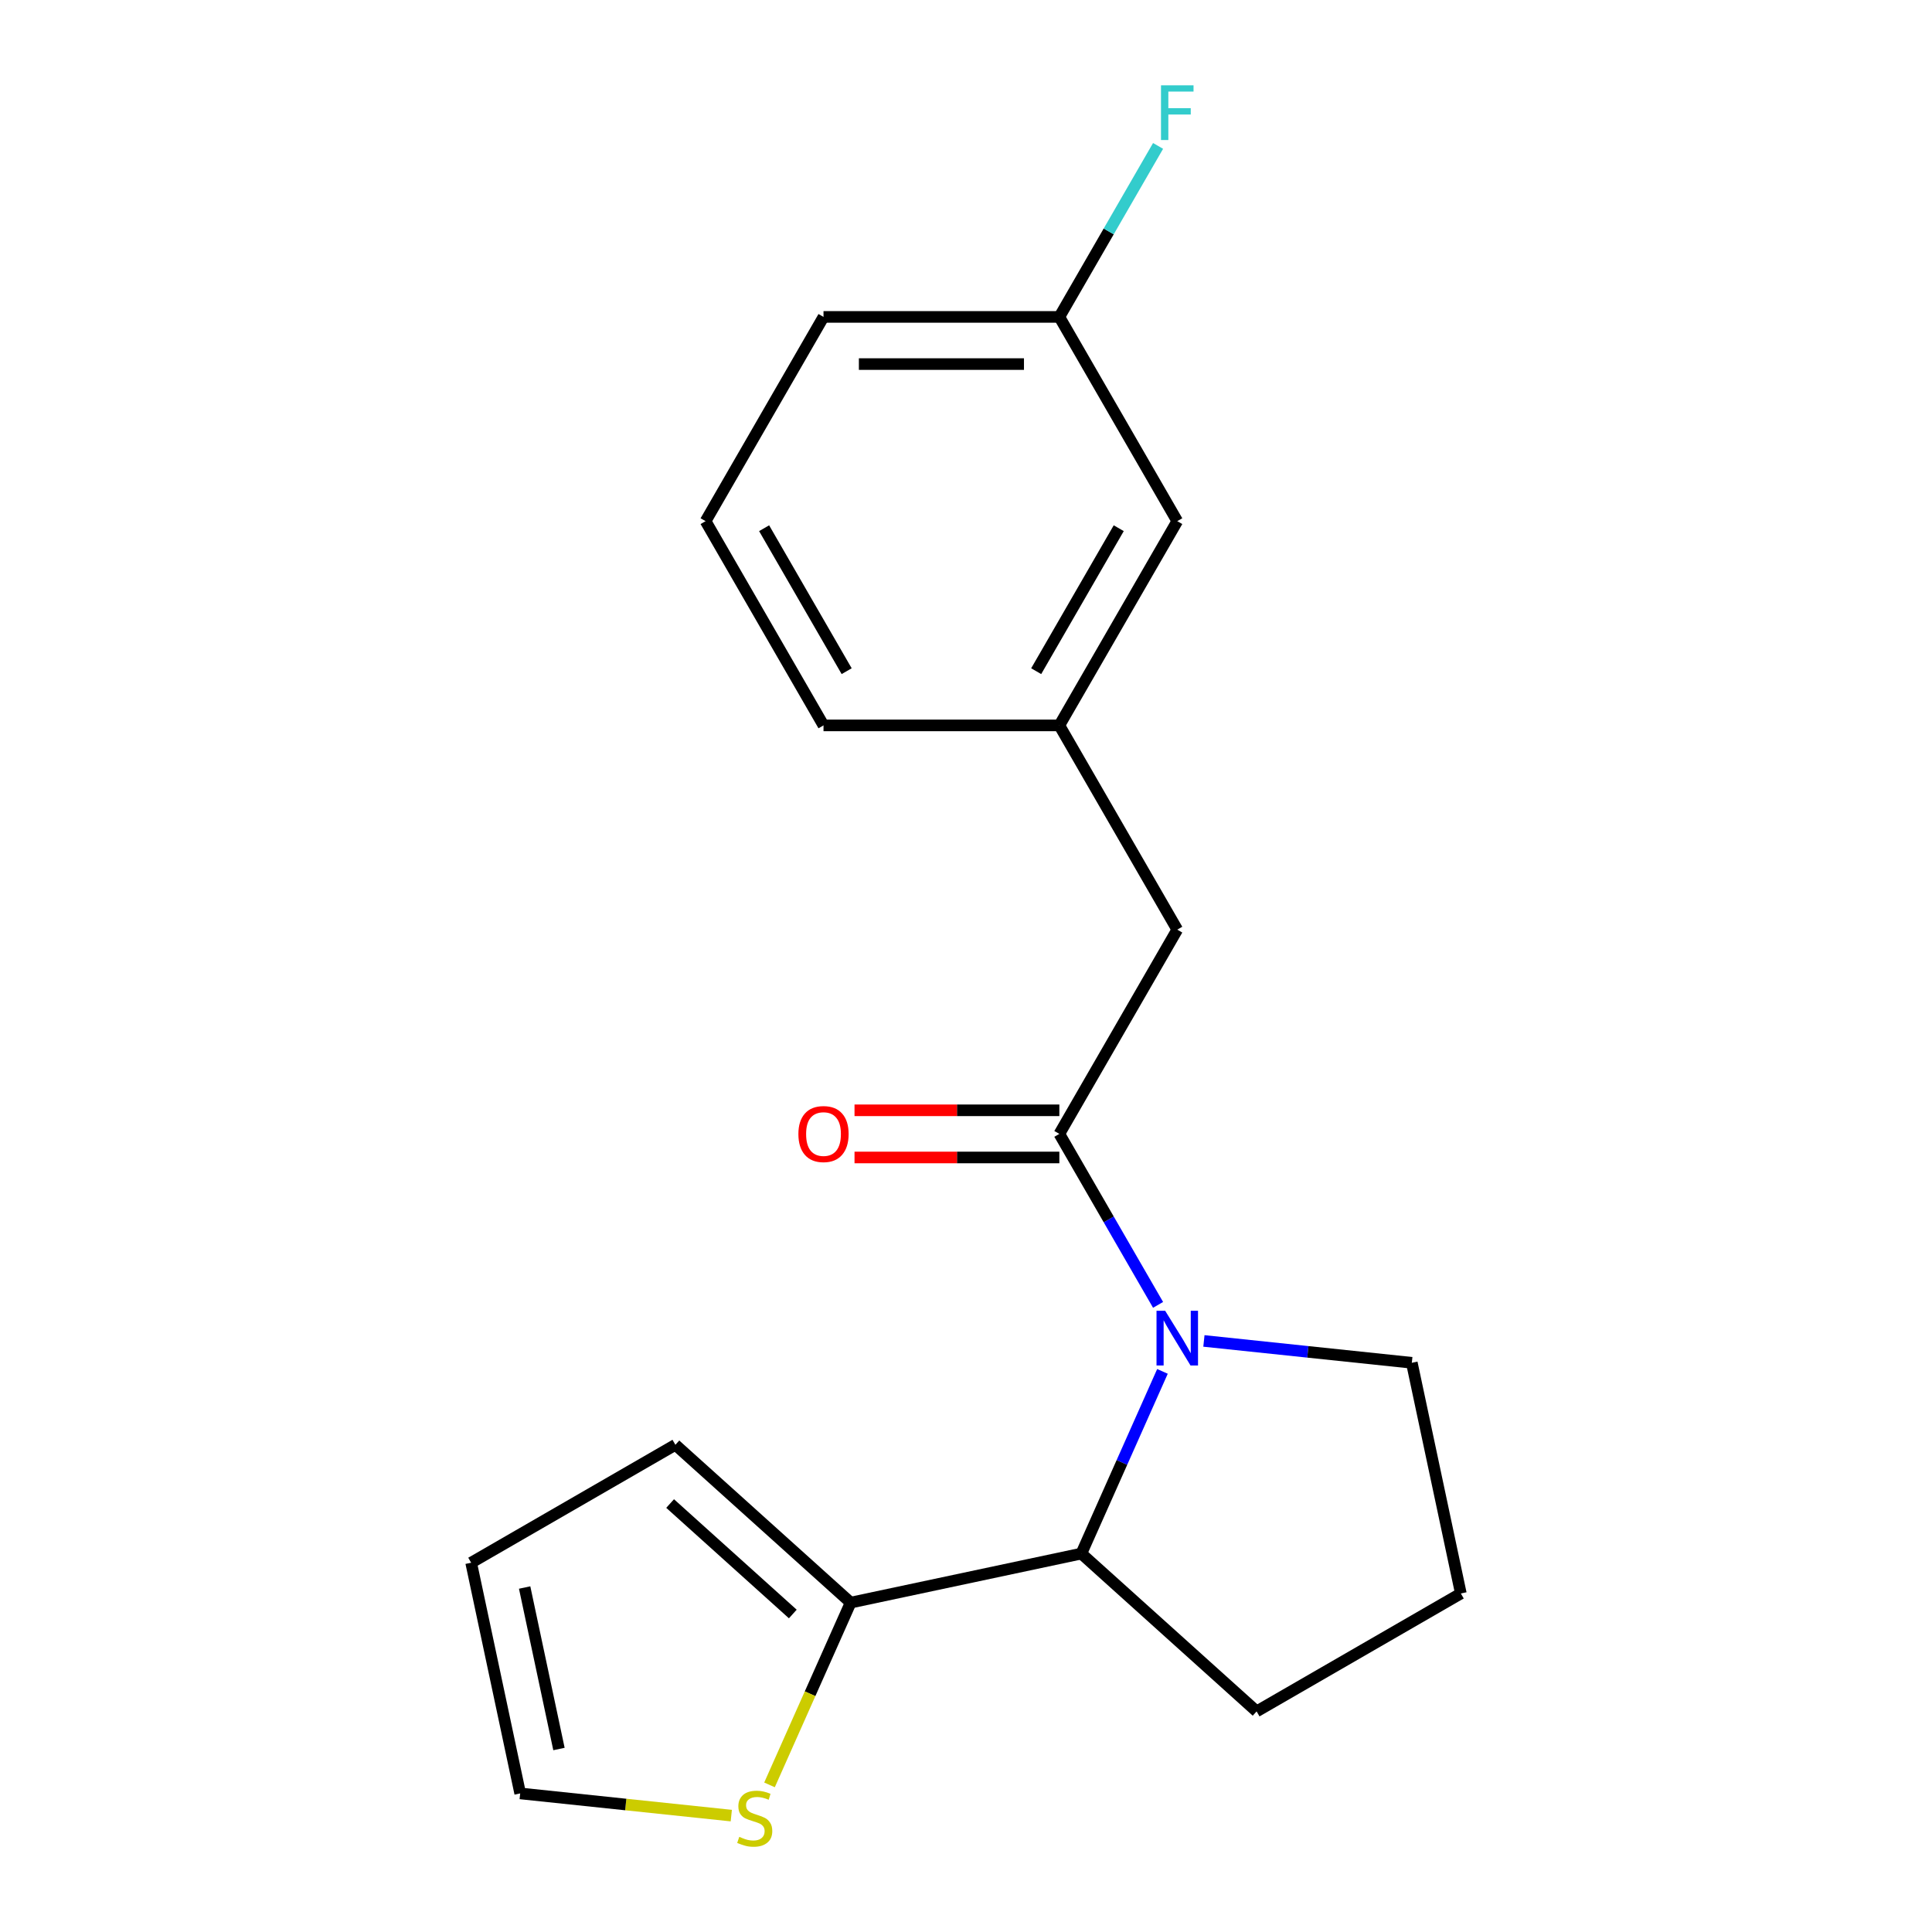<?xml version='1.0' encoding='iso-8859-1'?>
<svg version='1.1' baseProfile='full'
              xmlns='http://www.w3.org/2000/svg'
                      xmlns:rdkit='http://www.rdkit.org/xml'
                      xmlns:xlink='http://www.w3.org/1999/xlink'
                  xml:space='preserve'
width='1000px' height='1000px' viewBox='0 0 1000 1000'>
<!-- END OF HEADER -->
<rect style='opacity:1.0;fill:#FFFFFF;stroke:none' width='1000' height='1000' x='0' y='0'> </rect>
<path class='bond-0' d='M 599.415,675.403 L 573.866,631.151' style='fill:none;fill-rule:evenodd;stroke:#0000FF;stroke-width:6px;stroke-linecap:butt;stroke-linejoin:miter;stroke-opacity:1' />
<path class='bond-0' d='M 573.866,631.151 L 548.317,586.899' style='fill:none;fill-rule:evenodd;stroke:#000000;stroke-width:6px;stroke-linecap:butt;stroke-linejoin:miter;stroke-opacity:1' />
<path class='bond-1' d='M 601.689,709.827 L 580.695,756.979' style='fill:none;fill-rule:evenodd;stroke:#0000FF;stroke-width:6px;stroke-linecap:butt;stroke-linejoin:miter;stroke-opacity:1' />
<path class='bond-1' d='M 580.695,756.979 L 559.702,804.132' style='fill:none;fill-rule:evenodd;stroke:#000000;stroke-width:6px;stroke-linecap:butt;stroke-linejoin:miter;stroke-opacity:1' />
<path class='bond-10' d='M 623.144,694.065 L 676.949,699.72' style='fill:none;fill-rule:evenodd;stroke:#0000FF;stroke-width:6px;stroke-linecap:butt;stroke-linejoin:miter;stroke-opacity:1' />
<path class='bond-10' d='M 676.949,699.72 L 730.754,705.375' style='fill:none;fill-rule:evenodd;stroke:#000000;stroke-width:6px;stroke-linecap:butt;stroke-linejoin:miter;stroke-opacity:1' />
<path class='bond-4' d='M 548.317,586.899 L 609.352,481.182' style='fill:none;fill-rule:evenodd;stroke:#000000;stroke-width:6px;stroke-linecap:butt;stroke-linejoin:miter;stroke-opacity:1' />
<path class='bond-5' d='M 548.317,574.692 L 495.307,574.692' style='fill:none;fill-rule:evenodd;stroke:#000000;stroke-width:6px;stroke-linecap:butt;stroke-linejoin:miter;stroke-opacity:1' />
<path class='bond-5' d='M 495.307,574.692 L 442.298,574.692' style='fill:none;fill-rule:evenodd;stroke:#FF0000;stroke-width:6px;stroke-linecap:butt;stroke-linejoin:miter;stroke-opacity:1' />
<path class='bond-5' d='M 548.317,599.106 L 495.307,599.106' style='fill:none;fill-rule:evenodd;stroke:#000000;stroke-width:6px;stroke-linecap:butt;stroke-linejoin:miter;stroke-opacity:1' />
<path class='bond-5' d='M 495.307,599.106 L 442.298,599.106' style='fill:none;fill-rule:evenodd;stroke:#FF0000;stroke-width:6px;stroke-linecap:butt;stroke-linejoin:miter;stroke-opacity:1' />
<path class='bond-2' d='M 559.702,804.132 L 440.298,829.512' style='fill:none;fill-rule:evenodd;stroke:#000000;stroke-width:6px;stroke-linecap:butt;stroke-linejoin:miter;stroke-opacity:1' />
<path class='bond-14' d='M 559.702,804.132 L 650.418,885.813' style='fill:none;fill-rule:evenodd;stroke:#000000;stroke-width:6px;stroke-linecap:butt;stroke-linejoin:miter;stroke-opacity:1' />
<path class='bond-3' d='M 440.298,829.512 L 419.296,876.685' style='fill:none;fill-rule:evenodd;stroke:#000000;stroke-width:6px;stroke-linecap:butt;stroke-linejoin:miter;stroke-opacity:1' />
<path class='bond-3' d='M 419.296,876.685 L 398.293,923.857' style='fill:none;fill-rule:evenodd;stroke:#CCCC00;stroke-width:6px;stroke-linecap:butt;stroke-linejoin:miter;stroke-opacity:1' />
<path class='bond-6' d='M 440.298,829.512 L 349.582,747.831' style='fill:none;fill-rule:evenodd;stroke:#000000;stroke-width:6px;stroke-linecap:butt;stroke-linejoin:miter;stroke-opacity:1' />
<path class='bond-6' d='M 410.355,835.403 L 346.853,778.226' style='fill:none;fill-rule:evenodd;stroke:#000000;stroke-width:6px;stroke-linecap:butt;stroke-linejoin:miter;stroke-opacity:1' />
<path class='bond-7' d='M 378.516,939.754 L 323.881,934.012' style='fill:none;fill-rule:evenodd;stroke:#CCCC00;stroke-width:6px;stroke-linecap:butt;stroke-linejoin:miter;stroke-opacity:1' />
<path class='bond-7' d='M 323.881,934.012 L 269.246,928.269' style='fill:none;fill-rule:evenodd;stroke:#000000;stroke-width:6px;stroke-linecap:butt;stroke-linejoin:miter;stroke-opacity:1' />
<path class='bond-9' d='M 609.352,481.182 L 548.317,375.466' style='fill:none;fill-rule:evenodd;stroke:#000000;stroke-width:6px;stroke-linecap:butt;stroke-linejoin:miter;stroke-opacity:1' />
<path class='bond-8' d='M 349.582,747.831 L 243.866,808.866' style='fill:none;fill-rule:evenodd;stroke:#000000;stroke-width:6px;stroke-linecap:butt;stroke-linejoin:miter;stroke-opacity:1' />
<path class='bond-20' d='M 269.246,928.269 L 243.866,808.866' style='fill:none;fill-rule:evenodd;stroke:#000000;stroke-width:6px;stroke-linecap:butt;stroke-linejoin:miter;stroke-opacity:1' />
<path class='bond-20' d='M 289.319,905.283 L 271.553,821.701' style='fill:none;fill-rule:evenodd;stroke:#000000;stroke-width:6px;stroke-linecap:butt;stroke-linejoin:miter;stroke-opacity:1' />
<path class='bond-11' d='M 548.317,375.466 L 609.352,269.749' style='fill:none;fill-rule:evenodd;stroke:#000000;stroke-width:6px;stroke-linecap:butt;stroke-linejoin:miter;stroke-opacity:1' />
<path class='bond-11' d='M 536.329,347.401 L 579.054,273.4' style='fill:none;fill-rule:evenodd;stroke:#000000;stroke-width:6px;stroke-linecap:butt;stroke-linejoin:miter;stroke-opacity:1' />
<path class='bond-17' d='M 548.317,375.466 L 426.246,375.466' style='fill:none;fill-rule:evenodd;stroke:#000000;stroke-width:6px;stroke-linecap:butt;stroke-linejoin:miter;stroke-opacity:1' />
<path class='bond-15' d='M 730.754,705.375 L 756.134,824.778' style='fill:none;fill-rule:evenodd;stroke:#000000;stroke-width:6px;stroke-linecap:butt;stroke-linejoin:miter;stroke-opacity:1' />
<path class='bond-12' d='M 609.352,269.749 L 548.317,164.033' style='fill:none;fill-rule:evenodd;stroke:#000000;stroke-width:6px;stroke-linecap:butt;stroke-linejoin:miter;stroke-opacity:1' />
<path class='bond-13' d='M 548.317,164.033 L 573.866,119.781' style='fill:none;fill-rule:evenodd;stroke:#000000;stroke-width:6px;stroke-linecap:butt;stroke-linejoin:miter;stroke-opacity:1' />
<path class='bond-13' d='M 573.866,119.781 L 599.415,75.528' style='fill:none;fill-rule:evenodd;stroke:#33CCCC;stroke-width:6px;stroke-linecap:butt;stroke-linejoin:miter;stroke-opacity:1' />
<path class='bond-21' d='M 548.317,164.033 L 426.246,164.033' style='fill:none;fill-rule:evenodd;stroke:#000000;stroke-width:6px;stroke-linecap:butt;stroke-linejoin:miter;stroke-opacity:1' />
<path class='bond-21' d='M 530.006,188.447 L 444.557,188.447' style='fill:none;fill-rule:evenodd;stroke:#000000;stroke-width:6px;stroke-linecap:butt;stroke-linejoin:miter;stroke-opacity:1' />
<path class='bond-19' d='M 650.418,885.813 L 756.134,824.778' style='fill:none;fill-rule:evenodd;stroke:#000000;stroke-width:6px;stroke-linecap:butt;stroke-linejoin:miter;stroke-opacity:1' />
<path class='bond-16' d='M 365.211,269.749 L 426.246,375.466' style='fill:none;fill-rule:evenodd;stroke:#000000;stroke-width:6px;stroke-linecap:butt;stroke-linejoin:miter;stroke-opacity:1' />
<path class='bond-16' d='M 395.509,273.4 L 438.234,347.401' style='fill:none;fill-rule:evenodd;stroke:#000000;stroke-width:6px;stroke-linecap:butt;stroke-linejoin:miter;stroke-opacity:1' />
<path class='bond-18' d='M 365.211,269.749 L 426.246,164.033' style='fill:none;fill-rule:evenodd;stroke:#000000;stroke-width:6px;stroke-linecap:butt;stroke-linejoin:miter;stroke-opacity:1' />
<path  class='atom-0' d='M 603.092 678.455
L 612.372 693.455
Q 613.292 694.935, 614.772 697.615
Q 616.252 700.295, 616.332 700.455
L 616.332 678.455
L 620.092 678.455
L 620.092 706.775
L 616.212 706.775
L 606.252 690.375
Q 605.092 688.455, 603.852 686.255
Q 602.652 684.055, 602.292 683.375
L 602.292 706.775
L 598.612 706.775
L 598.612 678.455
L 603.092 678.455
' fill='#0000FF'/>
<path  class='atom-4' d='M 382.648 950.749
Q 382.968 950.869, 384.288 951.429
Q 385.608 951.989, 387.048 952.349
Q 388.528 952.669, 389.968 952.669
Q 392.648 952.669, 394.208 951.389
Q 395.768 950.069, 395.768 947.789
Q 395.768 946.229, 394.968 945.269
Q 394.208 944.309, 393.008 943.789
Q 391.808 943.269, 389.808 942.669
Q 387.288 941.909, 385.768 941.189
Q 384.288 940.469, 383.208 938.949
Q 382.168 937.429, 382.168 934.869
Q 382.168 931.309, 384.568 929.109
Q 387.008 926.909, 391.808 926.909
Q 395.088 926.909, 398.808 928.469
L 397.888 931.549
Q 394.488 930.149, 391.928 930.149
Q 389.168 930.149, 387.648 931.309
Q 386.128 932.429, 386.168 934.389
Q 386.168 935.909, 386.928 936.829
Q 387.728 937.749, 388.848 938.269
Q 390.008 938.789, 391.928 939.389
Q 394.488 940.189, 396.008 940.989
Q 397.528 941.789, 398.608 943.429
Q 399.728 945.029, 399.728 947.789
Q 399.728 951.709, 397.088 953.829
Q 394.488 955.909, 390.128 955.909
Q 387.608 955.909, 385.688 955.349
Q 383.808 954.829, 381.568 953.909
L 382.648 950.749
' fill='#CCCC00'/>
<path  class='atom-6' d='M 413.246 586.979
Q 413.246 580.179, 416.606 576.379
Q 419.966 572.579, 426.246 572.579
Q 432.526 572.579, 435.886 576.379
Q 439.246 580.179, 439.246 586.979
Q 439.246 593.859, 435.846 597.779
Q 432.446 601.659, 426.246 601.659
Q 420.006 601.659, 416.606 597.779
Q 413.246 593.899, 413.246 586.979
M 426.246 598.459
Q 430.566 598.459, 432.886 595.579
Q 435.246 592.659, 435.246 586.979
Q 435.246 581.419, 432.886 578.619
Q 430.566 575.779, 426.246 575.779
Q 421.926 575.779, 419.566 578.579
Q 417.246 581.379, 417.246 586.979
Q 417.246 592.699, 419.566 595.579
Q 421.926 598.459, 426.246 598.459
' fill='#FF0000'/>
<path  class='atom-14' d='M 600.932 44.157
L 617.772 44.157
L 617.772 47.397
L 604.732 47.397
L 604.732 55.997
L 616.332 55.997
L 616.332 59.277
L 604.732 59.277
L 604.732 72.477
L 600.932 72.477
L 600.932 44.157
' fill='#33CCCC'/>
</svg>
